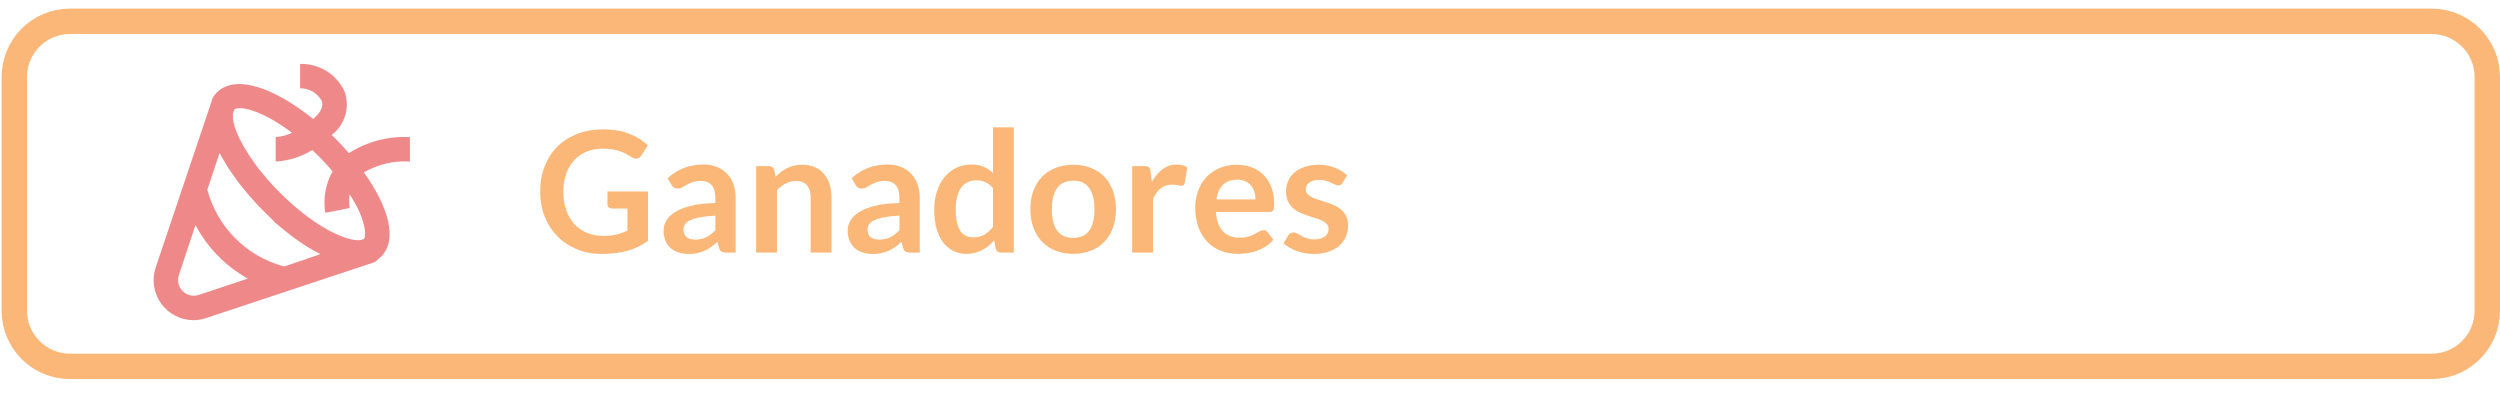 <svg width="295" height="49" viewBox="0 0 295 49" fill="none" xmlns="http://www.w3.org/2000/svg">
<path d="M8.254 2.516H286.936C290.561 2.516 293.5 5.455 293.5 9.08V36.666C293.5 40.292 290.561 43.23 286.936 43.23H8.254C4.628 43.23 1.69 40.292 1.69 36.666V9.08C1.69 5.455 4.628 2.516 8.254 2.516Z" stroke="#F6881F" stroke-opacity="0.6" stroke-width="2.998"/>
<path d="M71.179 27.836C71.783 27.836 72.307 27.783 72.751 27.677C73.202 27.564 73.63 27.412 74.034 27.22V24.604H72.234C72.061 24.604 71.925 24.557 71.826 24.464C71.727 24.365 71.677 24.245 71.677 24.106V22.594H76.461V28.413C76.097 28.679 75.715 28.911 75.317 29.11C74.926 29.302 74.505 29.461 74.054 29.587C73.61 29.713 73.132 29.806 72.622 29.866C72.111 29.932 71.561 29.965 70.971 29.965C69.923 29.965 68.958 29.783 68.076 29.418C67.194 29.053 66.431 28.546 65.788 27.896C65.145 27.246 64.641 26.47 64.276 25.568C63.918 24.666 63.739 23.682 63.739 22.614C63.739 21.533 63.914 20.542 64.266 19.64C64.618 18.738 65.115 17.962 65.758 17.312C66.408 16.662 67.194 16.158 68.116 15.8C69.037 15.442 70.072 15.263 71.219 15.263C72.393 15.263 73.407 15.439 74.263 15.79C75.125 16.135 75.855 16.586 76.451 17.143L75.675 18.357C75.523 18.602 75.321 18.725 75.069 18.725C74.91 18.725 74.747 18.672 74.581 18.566C74.369 18.439 74.15 18.314 73.925 18.188C73.706 18.061 73.461 17.952 73.189 17.859C72.923 17.766 72.622 17.69 72.284 17.631C71.952 17.571 71.567 17.541 71.13 17.541C70.42 17.541 69.777 17.66 69.2 17.899C68.629 18.138 68.142 18.479 67.738 18.924C67.333 19.368 67.021 19.902 66.803 20.525C66.584 21.148 66.474 21.845 66.474 22.614C66.474 23.443 66.59 24.182 66.823 24.832C67.055 25.476 67.379 26.019 67.797 26.464C68.215 26.908 68.712 27.25 69.289 27.488C69.866 27.72 70.496 27.836 71.179 27.836ZM86.81 29.806H85.706C85.473 29.806 85.291 29.773 85.158 29.706C85.026 29.634 84.926 29.491 84.86 29.279L84.641 28.553C84.382 28.785 84.127 28.99 83.875 29.169C83.63 29.342 83.374 29.488 83.109 29.607C82.844 29.726 82.562 29.816 82.264 29.875C81.965 29.935 81.634 29.965 81.269 29.965C80.838 29.965 80.44 29.909 80.075 29.796C79.711 29.677 79.396 29.501 79.13 29.269C78.872 29.037 78.669 28.748 78.523 28.403C78.378 28.058 78.305 27.657 78.305 27.2C78.305 26.815 78.404 26.437 78.603 26.066C78.809 25.688 79.147 25.349 79.618 25.051C80.089 24.746 80.715 24.494 81.498 24.295C82.28 24.096 83.252 23.983 84.412 23.957V23.36C84.412 22.677 84.266 22.173 83.975 21.848C83.689 21.517 83.272 21.351 82.721 21.351C82.323 21.351 81.992 21.397 81.727 21.49C81.461 21.583 81.229 21.689 81.03 21.808C80.838 21.921 80.659 22.024 80.493 22.117C80.327 22.209 80.145 22.256 79.946 22.256C79.78 22.256 79.638 22.213 79.518 22.127C79.399 22.04 79.303 21.934 79.23 21.808L78.782 21.023C79.956 19.948 81.372 19.411 83.03 19.411C83.626 19.411 84.157 19.511 84.621 19.709C85.092 19.902 85.49 20.174 85.815 20.525C86.14 20.87 86.385 21.284 86.551 21.768C86.723 22.253 86.81 22.783 86.81 23.36V29.806ZM82.035 28.274C82.287 28.274 82.519 28.251 82.731 28.204C82.943 28.158 83.142 28.088 83.328 27.995C83.52 27.903 83.703 27.79 83.875 27.657C84.054 27.518 84.233 27.356 84.412 27.17V25.449C83.696 25.482 83.096 25.545 82.612 25.638C82.134 25.724 81.75 25.837 81.458 25.976C81.166 26.116 80.957 26.278 80.831 26.464C80.712 26.649 80.652 26.852 80.652 27.07C80.652 27.502 80.778 27.81 81.03 27.995C81.289 28.181 81.624 28.274 82.035 28.274ZM89.226 29.806V19.6H90.728C91.046 19.6 91.255 19.749 91.354 20.048L91.523 20.853C91.729 20.641 91.945 20.449 92.17 20.276C92.402 20.104 92.644 19.955 92.896 19.829C93.155 19.703 93.43 19.607 93.722 19.54C94.013 19.474 94.332 19.441 94.677 19.441C95.234 19.441 95.728 19.537 96.159 19.729C96.59 19.915 96.948 20.18 97.233 20.525C97.525 20.863 97.744 21.271 97.89 21.749C98.042 22.22 98.118 22.74 98.118 23.31V29.806H95.661V23.31C95.661 22.687 95.516 22.206 95.224 21.868C94.939 21.523 94.507 21.351 93.931 21.351C93.506 21.351 93.108 21.447 92.737 21.639C92.366 21.831 92.014 22.093 91.683 22.425V29.806H89.226ZM108.53 29.806H107.426C107.194 29.806 107.012 29.773 106.879 29.706C106.747 29.634 106.647 29.491 106.581 29.279L106.362 28.553C106.103 28.785 105.848 28.99 105.596 29.169C105.351 29.342 105.095 29.488 104.83 29.607C104.565 29.726 104.283 29.816 103.984 29.875C103.686 29.935 103.354 29.965 102.99 29.965C102.559 29.965 102.161 29.909 101.796 29.796C101.431 29.677 101.116 29.501 100.851 29.269C100.592 29.037 100.39 28.748 100.244 28.403C100.098 28.058 100.025 27.657 100.025 27.2C100.025 26.815 100.125 26.437 100.324 26.066C100.529 25.688 100.868 25.349 101.339 25.051C101.809 24.746 102.436 24.494 103.219 24.295C104.001 24.096 104.973 23.983 106.133 23.957V23.36C106.133 22.677 105.987 22.173 105.695 21.848C105.41 21.517 104.992 21.351 104.442 21.351C104.044 21.351 103.713 21.397 103.447 21.49C103.182 21.583 102.95 21.689 102.751 21.808C102.559 21.921 102.38 22.024 102.214 22.117C102.048 22.209 101.866 22.256 101.667 22.256C101.501 22.256 101.358 22.213 101.239 22.127C101.12 22.04 101.024 21.934 100.951 21.808L100.503 21.023C101.677 19.948 103.093 19.411 104.75 19.411C105.347 19.411 105.878 19.511 106.342 19.709C106.813 19.902 107.211 20.174 107.536 20.525C107.861 20.87 108.106 21.284 108.272 21.768C108.444 22.253 108.53 22.783 108.53 23.36V29.806ZM103.756 28.274C104.008 28.274 104.24 28.251 104.452 28.204C104.664 28.158 104.863 28.088 105.049 27.995C105.241 27.903 105.424 27.79 105.596 27.657C105.775 27.518 105.954 27.356 106.133 27.17V25.449C105.417 25.482 104.817 25.545 104.333 25.638C103.855 25.724 103.471 25.837 103.179 25.976C102.887 26.116 102.678 26.278 102.552 26.464C102.433 26.649 102.373 26.852 102.373 27.07C102.373 27.502 102.499 27.81 102.751 27.995C103.01 28.181 103.345 28.274 103.756 28.274ZM118.128 29.806C117.81 29.806 117.601 29.657 117.502 29.358L117.303 28.373C117.09 28.612 116.868 28.828 116.636 29.02C116.404 29.212 116.152 29.378 115.88 29.517C115.615 29.657 115.326 29.763 115.015 29.836C114.71 29.915 114.378 29.955 114.02 29.955C113.463 29.955 112.952 29.839 112.488 29.607C112.024 29.375 111.623 29.04 111.285 28.602C110.953 28.158 110.694 27.611 110.509 26.961C110.33 26.311 110.24 25.568 110.24 24.733C110.24 23.977 110.343 23.274 110.548 22.624C110.754 21.974 111.049 21.41 111.434 20.933C111.818 20.456 112.279 20.084 112.816 19.819C113.354 19.547 113.957 19.411 114.627 19.411C115.197 19.411 115.685 19.504 116.089 19.689C116.494 19.869 116.855 20.111 117.173 20.416V15.024H119.63V29.806H118.128ZM114.856 28.006C115.366 28.006 115.801 27.899 116.159 27.687C116.517 27.475 116.855 27.173 117.173 26.782V22.206C116.895 21.868 116.59 21.629 116.258 21.49C115.933 21.351 115.582 21.281 115.204 21.281C114.832 21.281 114.494 21.351 114.189 21.49C113.891 21.629 113.635 21.841 113.423 22.127C113.218 22.405 113.058 22.763 112.946 23.201C112.833 23.632 112.777 24.143 112.777 24.733C112.777 25.33 112.823 25.837 112.916 26.255C113.015 26.666 113.155 27.004 113.334 27.269C113.513 27.528 113.732 27.717 113.99 27.836C114.249 27.949 114.537 28.006 114.856 28.006ZM126.649 19.441C127.412 19.441 128.102 19.564 128.718 19.809C129.342 20.054 129.872 20.402 130.31 20.853C130.748 21.304 131.086 21.855 131.325 22.505C131.563 23.154 131.683 23.881 131.683 24.683C131.683 25.492 131.563 26.222 131.325 26.872C131.086 27.521 130.748 28.075 130.31 28.533C129.872 28.99 129.342 29.342 128.718 29.587C128.102 29.832 127.412 29.955 126.649 29.955C125.887 29.955 125.194 29.832 124.57 29.587C123.947 29.342 123.413 28.99 122.969 28.533C122.531 28.075 122.19 27.521 121.944 26.872C121.706 26.222 121.586 25.492 121.586 24.683C121.586 23.881 121.706 23.154 121.944 22.505C122.19 21.855 122.531 21.304 122.969 20.853C123.413 20.402 123.947 20.054 124.57 19.809C125.194 19.564 125.887 19.441 126.649 19.441ZM126.649 28.065C127.498 28.065 128.125 27.78 128.529 27.21C128.941 26.639 129.146 25.804 129.146 24.703C129.146 23.602 128.941 22.763 128.529 22.186C128.125 21.609 127.498 21.321 126.649 21.321C125.787 21.321 125.151 21.613 124.739 22.196C124.328 22.773 124.123 23.609 124.123 24.703C124.123 25.797 124.328 26.633 124.739 27.21C125.151 27.78 125.787 28.065 126.649 28.065ZM133.6 29.806V19.6H135.042C135.294 19.6 135.47 19.646 135.569 19.739C135.669 19.832 135.735 19.991 135.768 20.217L135.917 21.45C136.282 20.82 136.71 20.323 137.201 19.958C137.691 19.593 138.242 19.411 138.852 19.411C139.356 19.411 139.774 19.527 140.105 19.759L139.787 21.599C139.767 21.719 139.724 21.805 139.658 21.858C139.591 21.904 139.502 21.928 139.389 21.928C139.289 21.928 139.154 21.904 138.981 21.858C138.809 21.812 138.58 21.788 138.295 21.788C137.784 21.788 137.346 21.931 136.982 22.216C136.617 22.495 136.309 22.906 136.057 23.45V29.806H133.6ZM145.938 19.441C146.582 19.441 147.172 19.544 147.709 19.749C148.253 19.955 148.72 20.256 149.111 20.654C149.503 21.046 149.808 21.53 150.027 22.107C150.245 22.677 150.355 23.33 150.355 24.066C150.355 24.252 150.345 24.408 150.325 24.534C150.312 24.653 150.282 24.749 150.236 24.822C150.196 24.889 150.139 24.938 150.066 24.971C149.993 24.998 149.901 25.011 149.788 25.011H143.481C143.554 26.059 143.836 26.828 144.327 27.319C144.818 27.81 145.467 28.055 146.277 28.055C146.674 28.055 147.016 28.009 147.301 27.916C147.593 27.823 147.845 27.72 148.057 27.608C148.276 27.495 148.465 27.392 148.624 27.299C148.79 27.206 148.949 27.16 149.102 27.16C149.201 27.16 149.287 27.18 149.36 27.22C149.433 27.259 149.496 27.316 149.549 27.389L150.265 28.284C149.993 28.602 149.688 28.871 149.35 29.09C149.012 29.302 148.657 29.474 148.286 29.607C147.921 29.733 147.546 29.823 147.162 29.875C146.784 29.929 146.416 29.955 146.058 29.955C145.348 29.955 144.688 29.839 144.078 29.607C143.468 29.368 142.938 29.02 142.487 28.562C142.036 28.098 141.681 27.528 141.422 26.852C141.164 26.169 141.034 25.379 141.034 24.484C141.034 23.788 141.147 23.135 141.373 22.524C141.598 21.908 141.92 21.374 142.337 20.923C142.762 20.465 143.276 20.104 143.879 19.839C144.489 19.573 145.176 19.441 145.938 19.441ZM145.988 21.201C145.272 21.201 144.711 21.404 144.307 21.808C143.902 22.213 143.644 22.787 143.531 23.529H148.147C148.147 23.211 148.103 22.913 148.017 22.634C147.931 22.349 147.798 22.1 147.619 21.888C147.44 21.676 147.215 21.51 146.943 21.39C146.671 21.265 146.353 21.201 145.988 21.201ZM158.406 21.59C158.339 21.696 158.27 21.772 158.197 21.818C158.124 21.858 158.031 21.878 157.918 21.878C157.799 21.878 157.67 21.845 157.53 21.779C157.398 21.712 157.242 21.639 157.063 21.56C156.884 21.473 156.678 21.397 156.446 21.331C156.221 21.265 155.952 21.231 155.64 21.231C155.156 21.231 154.775 21.334 154.497 21.54C154.218 21.745 154.079 22.014 154.079 22.346C154.079 22.564 154.148 22.75 154.288 22.902C154.434 23.048 154.623 23.178 154.855 23.291C155.093 23.403 155.362 23.506 155.66 23.599C155.959 23.685 156.264 23.781 156.576 23.887C156.887 23.993 157.192 24.116 157.491 24.255C157.789 24.388 158.054 24.56 158.286 24.773C158.525 24.978 158.714 25.227 158.853 25.519C158.999 25.81 159.072 26.162 159.072 26.573C159.072 27.064 158.983 27.518 158.804 27.936C158.625 28.347 158.363 28.705 158.018 29.01C157.673 29.308 157.245 29.544 156.735 29.716C156.231 29.882 155.65 29.965 154.994 29.965C154.642 29.965 154.298 29.932 153.959 29.866C153.628 29.806 153.306 29.72 152.994 29.607C152.689 29.494 152.404 29.362 152.139 29.209C151.88 29.056 151.652 28.891 151.453 28.712L152.02 27.777C152.093 27.664 152.179 27.578 152.278 27.518C152.378 27.458 152.504 27.428 152.656 27.428C152.809 27.428 152.951 27.472 153.084 27.558C153.223 27.644 153.382 27.737 153.561 27.836C153.741 27.936 153.949 28.029 154.188 28.115C154.434 28.201 154.742 28.244 155.113 28.244C155.405 28.244 155.654 28.211 155.859 28.145C156.072 28.072 156.244 27.979 156.377 27.866C156.516 27.753 156.615 27.624 156.675 27.478C156.741 27.326 156.774 27.17 156.774 27.011C156.774 26.772 156.702 26.576 156.556 26.424C156.416 26.271 156.227 26.139 155.989 26.026C155.757 25.913 155.488 25.814 155.183 25.727C154.884 25.635 154.576 25.535 154.258 25.429C153.946 25.323 153.638 25.2 153.333 25.061C153.034 24.915 152.766 24.733 152.527 24.514C152.295 24.295 152.106 24.026 151.96 23.708C151.821 23.39 151.751 23.005 151.751 22.554C151.751 22.137 151.834 21.739 152 21.361C152.166 20.983 152.408 20.654 152.726 20.376C153.051 20.091 153.452 19.865 153.93 19.7C154.414 19.527 154.971 19.441 155.601 19.441C156.304 19.441 156.944 19.557 157.52 19.789C158.097 20.021 158.578 20.326 158.963 20.704L158.406 21.59Z" fill="#F6881F" fill-opacity="0.6"/>
<path d="M41.171 18.067C40.653 17.477 40.12 16.886 39.558 16.325L39.141 15.936L39.342 15.763C40.047 15.158 40.548 14.352 40.78 13.454C41.012 12.555 40.962 11.607 40.638 10.737C40.169 9.756 39.425 8.932 38.498 8.365C37.57 7.798 36.498 7.511 35.411 7.54V10.42C35.923 10.413 36.428 10.543 36.874 10.796C37.319 11.049 37.689 11.416 37.945 11.86C38.19 12.436 37.945 13.07 37.269 13.747C37.168 13.862 37.052 13.934 36.952 14.035C32.631 10.564 27.893 8.605 25.574 10.924C25.331 11.172 25.132 11.46 24.984 11.774V11.918L24.725 12.681L18.374 31.547C18.133 32.258 18.066 33.016 18.177 33.758C18.288 34.5 18.574 35.206 19.012 35.815C19.45 36.425 20.026 36.921 20.694 37.263C21.362 37.605 22.102 37.784 22.852 37.783C23.343 37.778 23.829 37.696 24.293 37.538L44.052 30.985C44.294 30.895 44.508 30.741 44.671 30.539L44.973 30.28C47.033 28.206 45.708 24.217 42.943 20.343C44.584 19.384 46.475 18.938 48.372 19.061V16.181C45.834 16.041 43.315 16.701 41.171 18.067ZM23.457 34.802C23.13 34.91 22.78 34.925 22.445 34.846C22.11 34.766 21.803 34.595 21.56 34.352C21.316 34.108 21.145 33.802 21.066 33.467C20.986 33.132 21.002 32.781 21.11 32.454L23.069 26.55C24.466 29.215 26.614 31.413 29.247 32.872L23.457 34.802ZM33.538 31.446C31.362 30.87 29.377 29.729 27.783 28.138C26.19 26.547 25.045 24.563 24.465 22.388L25.906 18.067L25.992 18.197C26.15 18.514 26.352 18.845 26.554 19.176C26.755 19.507 26.784 19.594 26.928 19.81C27.072 20.026 27.403 20.501 27.663 20.861C27.922 21.221 27.936 21.264 28.095 21.466C28.253 21.668 28.714 22.258 29.045 22.647L29.463 23.151C29.953 23.713 30.471 24.26 31.018 24.822C31.565 25.383 31.997 25.743 32.458 26.262L32.934 26.665L34.057 27.572L34.59 27.976C34.993 28.264 35.382 28.552 35.785 28.811L36.232 29.099C36.75 29.416 37.269 29.718 37.773 29.977H37.844L33.538 31.446ZM42.914 28.235H42.828C41.834 28.782 37.7 27.414 33.049 22.748C32.559 22.258 32.098 21.783 31.681 21.308L31.263 20.804L30.5 19.882L30.082 19.306C29.895 19.032 29.693 18.773 29.52 18.514L29.146 17.909L28.728 17.232C28.613 17.03 28.527 16.843 28.426 16.656C28.325 16.469 28.21 16.282 28.123 16.08C28.046 15.911 27.979 15.738 27.922 15.561C27.85 15.374 27.763 15.187 27.706 15.014C27.648 14.841 27.634 14.741 27.591 14.568C27.547 14.395 27.519 14.251 27.49 14.107C27.483 13.982 27.483 13.857 27.49 13.732C27.476 13.618 27.476 13.502 27.49 13.387L27.648 12.94C28.167 12.422 30.86 12.94 34.46 15.677C33.85 15.952 33.197 16.122 32.53 16.181V19.061C34.06 18.973 35.544 18.508 36.851 17.707L37.542 18.37C38.147 18.975 38.709 19.594 39.242 20.213C38.417 21.704 38.113 23.427 38.377 25.11L41.258 24.548C41.173 24.014 41.173 23.469 41.258 22.935C41.697 23.602 42.087 24.299 42.424 25.023C43.231 26.924 43.173 27.99 42.914 28.235Z" fill="#E11414" fill-opacity="0.5"/>
</svg>

